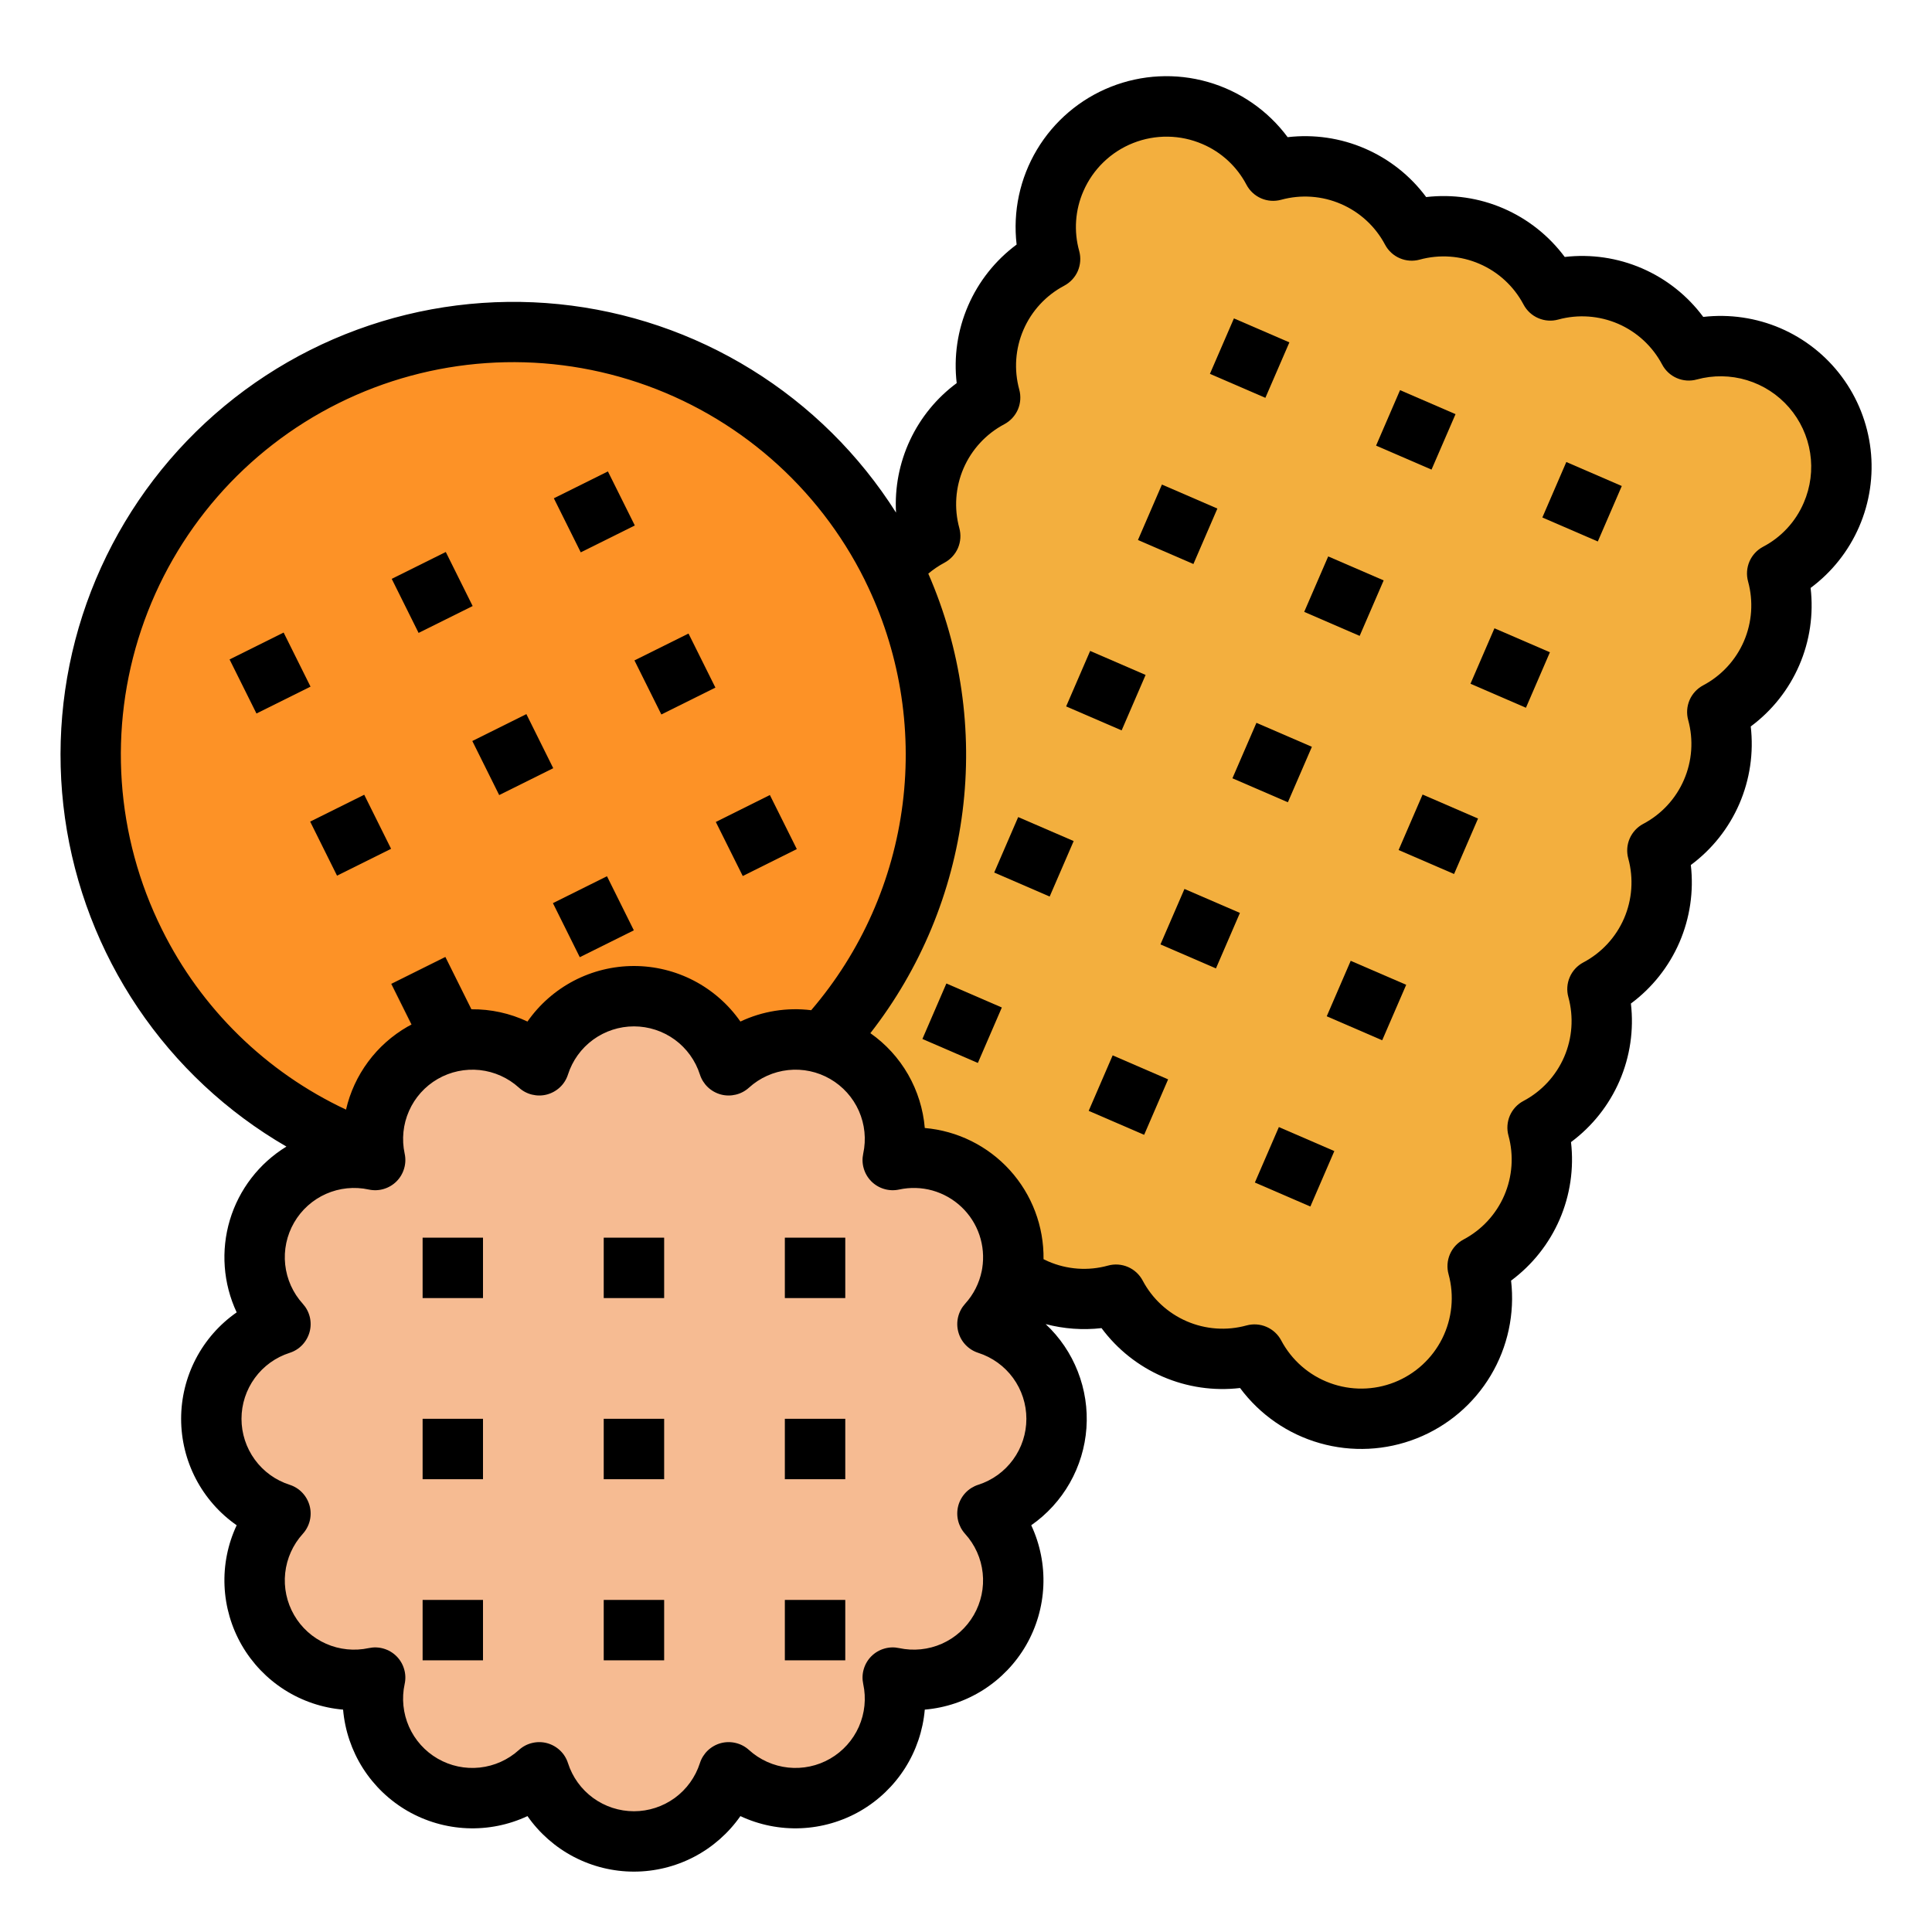 <svg width="60" height="60" viewBox="0 0 60 60" fill="none" xmlns="http://www.w3.org/2000/svg">
<path d="M55.192 17.81C56.008 17.378 56.636 16.66 56.955 15.793C57.275 14.927 57.263 13.974 56.923 13.115C56.583 12.257 55.938 11.554 55.112 11.142C54.286 10.73 53.337 10.636 52.447 10.881C52.048 10.127 51.405 9.533 50.623 9.194C49.84 8.856 48.966 8.795 48.144 9.02C47.746 8.267 47.102 7.672 46.32 7.334C45.538 6.996 44.664 6.935 43.842 7.16C43.443 6.407 42.8 5.812 42.018 5.473C41.235 5.135 40.361 5.073 39.539 5.299C39.107 4.483 38.389 3.855 37.523 3.536C36.657 3.216 35.703 3.228 34.845 3.568C33.986 3.908 33.284 4.553 32.871 5.379C32.459 6.205 32.366 7.154 32.61 8.044C31.857 8.443 31.262 9.087 30.924 9.869C30.586 10.651 30.524 11.525 30.75 12.347C29.997 12.745 29.402 13.389 29.064 14.171C28.725 14.953 28.664 15.828 28.889 16.649C28.136 17.048 27.541 17.692 27.203 18.474C26.865 19.256 26.803 20.13 27.029 20.952C26.276 21.35 25.681 21.994 25.343 22.776C25.005 23.558 24.943 24.432 25.168 25.254C24.415 25.652 23.82 26.296 23.482 27.078C23.144 27.86 23.082 28.735 23.308 29.556C22.492 29.988 21.864 30.706 21.545 31.573C21.226 32.439 21.237 33.392 21.577 34.251C21.917 35.109 22.562 35.811 23.388 36.224C24.214 36.636 25.163 36.729 26.053 36.485C26.452 37.239 27.096 37.833 27.878 38.172C28.66 38.51 29.534 38.571 30.356 38.346C30.754 39.099 31.398 39.694 32.18 40.032C32.962 40.371 33.836 40.432 34.658 40.207C35.057 40.96 35.7 41.555 36.483 41.893C37.265 42.231 38.139 42.293 38.961 42.068C39.393 42.883 40.111 43.511 40.977 43.83C41.843 44.15 42.797 44.138 43.655 43.798C44.513 43.458 45.216 42.813 45.628 41.987C46.04 41.161 46.134 40.212 45.89 39.322C46.643 38.923 47.238 38.28 47.576 37.498C47.914 36.715 47.976 35.841 47.75 35.02C48.503 34.621 49.098 33.977 49.436 33.195C49.775 32.413 49.836 31.539 49.611 30.717C50.364 30.319 50.959 29.675 51.297 28.893C51.635 28.11 51.697 27.236 51.471 26.414C52.224 26.015 52.819 25.372 53.157 24.59C53.496 23.808 53.557 22.934 53.332 22.112C54.085 21.713 54.68 21.07 55.018 20.288C55.356 19.506 55.418 18.631 55.193 17.81H55.192Z" fill="#F3AF3E"/>
<path d="M15.94 36.56C23.189 36.56 29.065 30.683 29.065 23.435C29.065 16.186 23.189 10.31 15.94 10.31C8.692 10.31 2.815 16.186 2.815 23.435C2.815 30.683 8.692 36.56 15.94 36.56Z" fill="#FD9226"/>
<path d="M37.576 11.61L38.321 9.889L40.042 10.633L39.297 12.354L37.576 11.61Z" fill="#D18D28"/>
<path d="M35.341 16.77L36.085 15.049L37.806 15.794L37.062 17.515L35.341 16.77Z" fill="#D18D28"/>
<path d="M33.111 21.938L33.856 20.216L35.577 20.961L34.833 22.682L33.111 21.938Z" fill="#D18D28"/>
<path d="M30.877 27.097L31.621 25.376L33.343 26.12L32.598 27.842L30.877 27.097Z" fill="#D18D28"/>
<path d="M28.647 32.266L29.391 30.544L31.112 31.289L30.368 33.01L28.647 32.266Z" fill="#D18D28"/>
<path d="M42.736 13.839L43.48 12.117L45.202 12.862L44.457 14.583L42.736 13.839Z" fill="#D18D28"/>
<path d="M40.504 19.002L41.249 17.281L42.97 18.025L42.225 19.747L40.504 19.002Z" fill="#D18D28"/>
<path d="M38.275 24.17L39.02 22.449L40.741 23.193L39.996 24.914L38.275 24.17Z" fill="#D18D28"/>
<path d="M36.04 29.329L36.785 27.608L38.506 28.352L37.762 30.074L36.04 29.329Z" fill="#D18D28"/>
<path d="M33.811 34.498L34.555 32.776L36.276 33.521L35.532 35.242L33.811 34.498Z" fill="#D18D28"/>
<path d="M9.633 25.516L11.311 24.682L12.145 26.36L10.467 27.194L9.633 25.516Z" fill="#E08122"/>
<path d="M12.136 30.551L13.814 29.717L14.648 31.395L12.97 32.229L12.136 30.551Z" fill="#E08122"/>
<path d="M14.668 23.013L16.346 22.179L17.181 23.857L15.503 24.692L14.668 23.013Z" fill="#E08122"/>
<path d="M17.172 28.048L18.85 27.213L19.684 28.892L18.006 29.726L17.172 28.048Z" fill="#E08122"/>
<path d="M19.704 20.51L21.382 19.676L22.217 21.354L20.539 22.188L19.704 20.51Z" fill="#E08122"/>
<path d="M7.131 20.479L8.809 19.645L9.643 21.323L7.965 22.157L7.131 20.479Z" fill="#E08122"/>
<path d="M12.166 17.977L13.844 17.143L14.678 18.821L13 19.655L12.166 17.977Z" fill="#E08122"/>
<path d="M17.201 15.475L18.879 14.641L19.714 16.319L18.036 17.153L17.201 15.475Z" fill="#E08122"/>
<path d="M22.231 25.525L23.909 24.689L24.746 26.367L23.068 27.203L22.231 25.525Z" fill="#E08122"/>
<path d="M47.9 16.071L48.644 14.349L50.365 15.094L49.621 16.815L47.9 16.071Z" fill="#D18D28"/>
<path d="M45.668 21.234L46.412 19.513L48.133 20.257L47.389 21.979L45.668 21.234Z" fill="#D18D28"/>
<path d="M43.436 26.398L44.18 24.676L45.901 25.421L45.157 27.142L43.436 26.398Z" fill="#D18D28"/>
<path d="M41.204 31.561L41.948 29.84L43.67 30.584L42.925 32.306L41.204 31.561Z" fill="#D18D28"/>
<path d="M38.972 36.724L39.717 35.003L41.438 35.748L40.694 37.469L38.972 36.724Z" fill="#D18D28"/>
<path d="M32.812 44.062C32.812 43.408 32.604 42.77 32.218 42.242C31.833 41.713 31.289 41.321 30.666 41.121C31.106 40.637 31.38 40.025 31.45 39.374C31.52 38.723 31.381 38.067 31.054 37.5C30.727 36.934 30.228 36.485 29.63 36.22C29.031 35.955 28.364 35.887 27.724 36.026C27.863 35.386 27.795 34.719 27.53 34.121C27.265 33.522 26.817 33.024 26.25 32.696C25.683 32.369 25.027 32.23 24.376 32.3C23.726 32.37 23.114 32.645 22.629 33.085C22.43 32.462 22.037 31.918 21.508 31.532C20.98 31.146 20.342 30.939 19.688 30.939C19.033 30.939 18.396 31.146 17.867 31.532C17.339 31.918 16.946 32.462 16.746 33.085C16.262 32.645 15.65 32.37 14.999 32.3C14.349 32.23 13.693 32.369 13.126 32.696C12.559 33.024 12.111 33.522 11.846 34.121C11.581 34.719 11.513 35.386 11.652 36.026C11.012 35.887 10.345 35.955 9.746 36.22C9.147 36.485 8.648 36.933 8.321 37.5C7.994 38.067 7.855 38.723 7.925 39.374C7.994 40.025 8.269 40.636 8.709 41.121C8.086 41.321 7.542 41.713 7.157 42.242C6.771 42.77 6.563 43.408 6.563 44.062C6.563 44.717 6.771 45.354 7.157 45.883C7.542 46.412 8.086 46.804 8.709 47.004C8.269 47.488 7.995 48.1 7.925 48.751C7.855 49.402 7.994 50.058 8.321 50.625C8.648 51.191 9.147 51.64 9.746 51.905C10.344 52.17 11.011 52.238 11.651 52.099C11.512 52.739 11.58 53.406 11.845 54.004C12.11 54.603 12.558 55.101 13.125 55.429C13.692 55.756 14.348 55.895 14.999 55.825C15.649 55.755 16.261 55.48 16.746 55.04C16.945 55.663 17.338 56.207 17.867 56.593C18.395 56.979 19.033 57.187 19.687 57.187C20.342 57.187 20.979 56.979 21.508 56.593C22.036 56.207 22.429 55.663 22.629 55.04C23.113 55.48 23.725 55.755 24.376 55.825C25.026 55.895 25.683 55.756 26.249 55.429C26.816 55.101 27.264 54.603 27.529 54.004C27.794 53.406 27.862 52.739 27.724 52.099C28.363 52.238 29.03 52.17 29.629 51.905C30.227 51.64 30.726 51.191 31.053 50.625C31.381 50.058 31.519 49.402 31.449 48.751C31.38 48.1 31.105 47.488 30.665 47.004C31.288 46.804 31.832 46.412 32.218 45.883C32.604 45.355 32.812 44.717 32.812 44.062Z" fill="#F6BB92"/>
<path d="M13.125 44.062H15V45.938H13.125V44.062Z" fill="#CD9C7A"/>
<path d="M18.75 44.062H20.625V45.938H18.75V44.062Z" fill="#CD9C7A"/>
<path d="M18.75 49.688H20.625V51.562H18.75V49.688Z" fill="#CD9C7A"/>
<path d="M24.375 44.062H26.25V45.938H24.375V44.062Z" fill="#CD9C7A"/>
<path d="M13.125 38.438H15V40.312H13.125V38.438Z" fill="#CD9C7A"/>
<path d="M18.75 38.438H20.625V40.312H18.75V38.438Z" fill="#CD9C7A"/>
<path d="M24.375 38.438H26.25V40.312H24.375V38.438Z" fill="#CD9C7A"/>
<path d="M13.125 49.688H15V51.562H13.125V49.688Z" fill="#CD9C7A"/>
<path d="M24.375 49.688H26.25V51.562H24.375V49.688Z" fill="#CD9C7A"/>
<path d="M55.296 10.194C54.541 9.869 53.713 9.748 52.896 9.842C52.406 9.181 51.75 8.661 50.995 8.334C50.239 8.007 49.411 7.885 48.594 7.98C48.103 7.32 47.447 6.8 46.692 6.473C45.937 6.146 45.109 6.025 44.291 6.12C43.801 5.459 43.145 4.94 42.389 4.613C41.634 4.286 40.806 4.165 39.989 4.26C39.374 3.431 38.502 2.828 37.51 2.545C36.517 2.262 35.459 2.315 34.5 2.695C33.54 3.075 32.733 3.762 32.203 4.648C31.674 5.534 31.452 6.57 31.572 7.595C30.911 8.085 30.391 8.741 30.064 9.497C29.737 10.252 29.615 11.08 29.711 11.898C29.088 12.359 28.59 12.968 28.261 13.67C27.932 14.372 27.783 15.145 27.827 15.919C26.687 14.117 25.152 12.598 23.338 11.477C21.525 10.355 19.48 9.661 17.358 9.446C15.237 9.232 13.095 9.502 11.093 10.238C9.092 10.973 7.284 12.154 5.806 13.691C4.328 15.228 3.219 17.081 2.562 19.109C1.906 21.138 1.72 23.29 2.017 25.401C2.315 27.512 3.089 29.528 4.28 31.297C5.471 33.065 7.049 34.539 8.895 35.608C8.049 36.126 7.424 36.938 7.139 37.887C6.855 38.837 6.929 39.858 7.35 40.757C6.817 41.128 6.382 41.623 6.082 42.198C5.782 42.774 5.625 43.413 5.625 44.062C5.625 44.712 5.782 45.351 6.082 45.927C6.382 46.502 6.817 46.997 7.35 47.368C7.074 47.956 6.945 48.602 6.973 49.251C7.001 49.899 7.185 50.532 7.509 51.094C7.834 51.656 8.289 52.131 8.837 52.48C9.385 52.828 10.009 53.039 10.655 53.094C10.711 53.741 10.922 54.365 11.27 54.913C11.619 55.461 12.094 55.916 12.656 56.241C13.219 56.565 13.851 56.749 14.499 56.777C15.148 56.805 15.794 56.676 16.381 56.401C16.753 56.933 17.248 57.368 17.823 57.668C18.399 57.968 19.038 58.125 19.688 58.125C20.337 58.125 20.976 57.968 21.552 57.668C22.127 57.368 22.622 56.933 22.994 56.401C23.581 56.676 24.227 56.805 24.876 56.777C25.524 56.749 26.157 56.565 26.719 56.241C27.281 55.916 27.756 55.461 28.105 54.913C28.453 54.365 28.664 53.741 28.72 53.094C29.366 53.039 29.99 52.828 30.538 52.48C31.086 52.131 31.541 51.656 31.866 51.094C32.19 50.532 32.374 49.899 32.402 49.251C32.43 48.602 32.301 47.956 32.026 47.368C32.518 47.025 32.927 46.576 33.224 46.054C33.52 45.532 33.697 44.95 33.74 44.352C33.783 43.753 33.691 43.152 33.472 42.593C33.254 42.034 32.913 41.531 32.474 41.121C33.04 41.27 33.628 41.312 34.209 41.246C34.699 41.907 35.355 42.427 36.11 42.754C36.865 43.08 37.693 43.202 38.511 43.106C39.126 43.934 39.997 44.537 40.989 44.819C41.982 45.102 43.04 45.049 43.999 44.669C44.959 44.289 45.766 43.603 46.295 42.718C46.825 41.832 47.047 40.796 46.928 39.771C47.589 39.281 48.109 38.625 48.436 37.87C48.763 37.114 48.884 36.286 48.789 35.469C49.45 34.978 49.97 34.322 50.297 33.567C50.623 32.812 50.745 31.984 50.649 31.166C51.31 30.676 51.83 30.02 52.157 29.265C52.483 28.509 52.605 27.681 52.51 26.864C53.171 26.374 53.691 25.718 54.018 24.962C54.344 24.207 54.466 23.379 54.371 22.561C55.032 22.071 55.552 21.415 55.878 20.66C56.205 19.904 56.326 19.076 56.23 18.259C56.891 17.768 57.411 17.113 57.738 16.357C58.065 15.602 58.188 14.774 58.093 13.956C57.998 13.139 57.69 12.361 57.199 11.7C56.708 11.039 56.051 10.52 55.296 10.194H55.296ZM5.029 28.864C3.589 25.97 3.358 22.623 4.386 19.558C5.414 16.494 7.617 13.963 10.511 12.523C13.405 11.083 16.753 10.852 19.817 11.88C22.881 12.908 25.412 15.111 26.852 18.005L26.853 18.007C26.854 18.01 26.855 18.012 26.856 18.013C26.86 18.023 26.865 18.033 26.869 18.042C27.927 20.184 28.331 22.59 28.033 24.96C27.735 27.33 26.747 29.56 25.192 31.373C24.441 31.28 23.678 31.402 22.994 31.725C22.622 31.192 22.127 30.758 21.552 30.457C20.976 30.157 20.337 30 19.688 30C19.038 30 18.399 30.157 17.823 30.457C17.248 30.758 16.753 31.192 16.381 31.725C15.837 31.468 15.242 31.338 14.64 31.344L13.832 29.72L12.153 30.555L12.781 31.817C12.739 31.839 12.697 31.86 12.656 31.884C12.178 32.159 11.761 32.53 11.433 32.973C11.104 33.416 10.87 33.922 10.746 34.46C8.261 33.296 6.246 31.323 5.029 28.864ZM30.38 46.111C30.231 46.159 30.096 46.243 29.987 46.357C29.879 46.471 29.801 46.61 29.76 46.761C29.72 46.913 29.718 47.072 29.755 47.225C29.792 47.377 29.866 47.518 29.972 47.635C30.278 47.972 30.47 48.398 30.518 48.851C30.567 49.304 30.47 49.761 30.242 50.156C30.014 50.551 29.667 50.863 29.25 51.048C28.833 51.232 28.369 51.279 27.923 51.183C27.77 51.15 27.611 51.155 27.46 51.2C27.309 51.244 27.172 51.325 27.061 51.436C26.95 51.547 26.869 51.684 26.825 51.835C26.78 51.985 26.775 52.145 26.808 52.298C26.905 52.743 26.857 53.208 26.673 53.625C26.488 54.042 26.176 54.389 25.781 54.617C25.387 54.845 24.93 54.941 24.476 54.893C24.023 54.844 23.597 54.653 23.26 54.347C23.143 54.241 23.003 54.166 22.85 54.13C22.698 54.093 22.538 54.094 22.386 54.135C22.235 54.176 22.096 54.254 21.982 54.362C21.869 54.47 21.784 54.605 21.736 54.755C21.597 55.189 21.324 55.568 20.956 55.837C20.587 56.105 20.143 56.25 19.688 56.25C19.232 56.25 18.788 56.105 18.42 55.837C18.051 55.568 17.778 55.189 17.639 54.755C17.591 54.605 17.507 54.47 17.393 54.362C17.279 54.254 17.14 54.176 16.989 54.135C16.837 54.094 16.678 54.093 16.525 54.13C16.373 54.166 16.232 54.241 16.116 54.347C15.778 54.653 15.352 54.844 14.899 54.893C14.446 54.942 13.989 54.845 13.594 54.617C13.199 54.389 12.887 54.042 12.702 53.625C12.518 53.208 12.47 52.744 12.567 52.298C12.601 52.145 12.595 51.985 12.55 51.835C12.506 51.684 12.425 51.547 12.314 51.436C12.203 51.325 12.066 51.244 11.915 51.2C11.765 51.155 11.605 51.15 11.452 51.183C11.007 51.279 10.542 51.232 10.125 51.048C9.708 50.863 9.361 50.551 9.133 50.156C8.905 49.761 8.808 49.304 8.857 48.851C8.906 48.398 9.097 47.972 9.403 47.635C9.509 47.518 9.584 47.377 9.621 47.225C9.658 47.072 9.656 46.913 9.615 46.761C9.574 46.61 9.496 46.471 9.388 46.357C9.28 46.243 9.145 46.159 8.995 46.111C8.561 45.972 8.182 45.699 7.914 45.331C7.645 44.962 7.5 44.518 7.5 44.062C7.5 43.607 7.645 43.163 7.914 42.794C8.182 42.426 8.561 42.153 8.995 42.014C9.145 41.966 9.28 41.882 9.388 41.768C9.496 41.654 9.574 41.515 9.615 41.364C9.656 41.212 9.658 41.053 9.621 40.9C9.584 40.748 9.509 40.607 9.403 40.49C9.097 40.153 8.906 39.727 8.857 39.274C8.808 38.821 8.905 38.364 9.133 37.969C9.361 37.574 9.708 37.262 10.125 37.077C10.542 36.893 11.007 36.845 11.452 36.942C11.605 36.975 11.765 36.97 11.915 36.925C12.066 36.881 12.203 36.8 12.314 36.689C12.425 36.578 12.506 36.441 12.55 36.29C12.595 36.14 12.601 35.98 12.567 35.827C12.471 35.382 12.518 34.917 12.703 34.5C12.887 34.083 13.199 33.736 13.594 33.508C13.989 33.28 14.446 33.184 14.899 33.232C15.352 33.281 15.778 33.472 16.116 33.778C16.232 33.884 16.373 33.959 16.525 33.995C16.678 34.032 16.837 34.031 16.989 33.99C17.14 33.949 17.279 33.871 17.393 33.763C17.507 33.655 17.591 33.52 17.639 33.37C17.778 32.936 18.051 32.557 18.42 32.288C18.788 32.02 19.232 31.875 19.688 31.875C20.143 31.875 20.587 32.02 20.956 32.288C21.324 32.557 21.597 32.936 21.736 33.37C21.784 33.52 21.869 33.655 21.982 33.763C22.096 33.871 22.235 33.949 22.386 33.99C22.538 34.031 22.698 34.032 22.85 33.995C23.003 33.959 23.143 33.884 23.26 33.778C23.597 33.472 24.023 33.281 24.476 33.232C24.93 33.183 25.387 33.28 25.781 33.508C26.176 33.736 26.488 34.083 26.673 34.5C26.857 34.917 26.905 35.381 26.808 35.827C26.775 35.98 26.78 36.14 26.825 36.29C26.869 36.441 26.95 36.578 27.061 36.689C27.172 36.8 27.309 36.881 27.46 36.925C27.61 36.97 27.77 36.975 27.923 36.942C28.265 36.868 28.621 36.878 28.958 36.972C29.295 37.067 29.604 37.242 29.859 37.483C30.113 37.723 30.305 38.023 30.417 38.354C30.529 38.686 30.559 39.04 30.504 39.386C30.498 39.414 30.492 39.442 30.489 39.47C30.412 39.85 30.234 40.203 29.972 40.49C29.867 40.607 29.792 40.747 29.755 40.9C29.718 41.053 29.72 41.212 29.761 41.364C29.801 41.515 29.879 41.654 29.988 41.768C30.096 41.881 30.231 41.966 30.381 42.014C30.815 42.153 31.193 42.426 31.462 42.794C31.731 43.163 31.875 43.607 31.875 44.062C31.875 44.518 31.731 44.962 31.462 45.33C31.193 45.699 30.815 45.972 30.381 46.111L30.38 46.111ZM56.017 15.614C55.766 16.201 55.32 16.684 54.754 16.98C54.565 17.08 54.416 17.241 54.331 17.437C54.247 17.633 54.231 17.852 54.288 18.058C54.457 18.674 54.411 19.329 54.158 19.916C53.904 20.503 53.458 20.985 52.893 21.284C52.705 21.384 52.556 21.545 52.471 21.741C52.387 21.937 52.372 22.155 52.428 22.361C52.597 22.977 52.551 23.632 52.297 24.218C52.044 24.805 51.598 25.287 51.034 25.585C50.845 25.685 50.696 25.846 50.611 26.042C50.526 26.238 50.511 26.457 50.568 26.663C50.736 27.279 50.69 27.935 50.437 28.521C50.183 29.108 49.737 29.59 49.172 29.889C48.983 29.989 48.834 30.15 48.75 30.346C48.665 30.542 48.65 30.761 48.707 30.966C48.876 31.582 48.83 32.237 48.577 32.823C48.323 33.41 47.877 33.892 47.313 34.191C47.124 34.29 46.975 34.452 46.89 34.647C46.806 34.843 46.79 35.062 46.847 35.268C47.016 35.884 46.969 36.54 46.716 37.126C46.462 37.713 46.016 38.195 45.451 38.494C45.263 38.594 45.114 38.755 45.029 38.951C44.945 39.147 44.929 39.365 44.986 39.571C45.169 40.239 45.098 40.95 44.789 41.57C44.479 42.189 43.952 42.672 43.309 42.927C42.665 43.182 41.95 43.19 41.301 42.95C40.651 42.711 40.113 42.24 39.789 41.628C39.689 41.44 39.528 41.291 39.332 41.207C39.137 41.122 38.918 41.107 38.712 41.163C38.096 41.333 37.441 41.287 36.854 41.033C36.268 40.779 35.786 40.334 35.487 39.769C35.387 39.58 35.226 39.432 35.03 39.347C34.835 39.263 34.616 39.247 34.41 39.304C33.794 39.475 33.138 39.428 32.552 39.173C32.503 39.151 32.455 39.129 32.408 39.105C32.421 38.086 32.049 37.099 31.364 36.343C30.68 35.588 29.736 35.119 28.72 35.031C28.671 34.447 28.494 33.88 28.203 33.371C27.911 32.862 27.511 32.423 27.03 32.086C28.587 30.09 29.576 27.71 29.893 25.198C30.21 22.686 29.842 20.135 28.829 17.815C28.983 17.685 29.15 17.572 29.328 17.477C29.516 17.377 29.665 17.216 29.75 17.021C29.834 16.825 29.849 16.606 29.793 16.401C29.624 15.784 29.671 15.129 29.924 14.543C30.178 13.957 30.624 13.474 31.189 13.175C31.377 13.075 31.526 12.914 31.611 12.719C31.695 12.523 31.71 12.304 31.654 12.099C31.485 11.483 31.531 10.828 31.785 10.241C32.038 9.655 32.484 9.173 33.048 8.874C33.237 8.774 33.387 8.613 33.472 8.418C33.556 8.222 33.572 8.003 33.516 7.797C33.344 7.181 33.389 6.525 33.645 5.939C33.941 5.255 34.498 4.716 35.191 4.442C35.885 4.167 36.659 4.179 37.343 4.474C37.931 4.725 38.413 5.172 38.71 5.737C38.809 5.926 38.971 6.075 39.166 6.16C39.362 6.245 39.581 6.26 39.787 6.204C40.403 6.035 41.059 6.081 41.645 6.335C42.232 6.588 42.715 7.034 43.014 7.598C43.114 7.787 43.275 7.935 43.47 8.019C43.666 8.104 43.884 8.119 44.089 8.063C44.706 7.894 45.361 7.94 45.947 8.194C46.534 8.447 47.016 8.893 47.315 9.458C47.415 9.647 47.576 9.796 47.772 9.88C47.968 9.965 48.187 9.981 48.392 9.924C49.009 9.755 49.664 9.802 50.251 10.055C50.837 10.309 51.32 10.755 51.619 11.32C51.719 11.509 51.88 11.658 52.075 11.742C52.271 11.827 52.49 11.842 52.696 11.785C53.206 11.646 53.747 11.653 54.254 11.807C54.761 11.961 55.214 12.255 55.561 12.655C55.908 13.055 56.135 13.545 56.216 14.069C56.297 14.592 56.228 15.128 56.017 15.614V15.614Z" fill="black"/>
<path d="M13.125 44.062H15V45.938H13.125V44.062Z" fill="black"/>
<path d="M18.75 44.062H20.625V45.938H18.75V44.062Z" fill="black"/>
<path d="M18.75 49.688H20.625V51.562H18.75V49.688Z" fill="black"/>
<path d="M24.375 44.062H26.25V45.938H24.375V44.062Z" fill="black"/>
<path d="M13.125 38.438H15V40.312H13.125V38.438Z" fill="black"/>
<path d="M18.75 38.438H20.625V40.312H18.75V38.438Z" fill="black"/>
<path d="M24.375 38.438H26.25V40.312H24.375V38.438Z" fill="black"/>
<path d="M37.576 11.61L38.321 9.889L40.042 10.633L39.297 12.354L37.576 11.61Z" fill="black"/>
<path d="M35.341 16.77L36.085 15.049L37.806 15.794L37.062 17.515L35.341 16.77Z" fill="black"/>
<path d="M33.111 21.938L33.856 20.216L35.577 20.961L34.833 22.682L33.111 21.938Z" fill="black"/>
<path d="M30.877 27.097L31.621 25.376L33.343 26.12L32.598 27.842L30.877 27.097Z" fill="black"/>
<path d="M28.647 32.266L29.391 30.544L31.112 31.289L30.368 33.01L28.647 32.266Z" fill="black"/>
<path d="M42.736 13.839L43.48 12.117L45.202 12.862L44.457 14.583L42.736 13.839Z" fill="black"/>
<path d="M40.504 19.002L41.249 17.281L42.97 18.025L42.225 19.747L40.504 19.002Z" fill="black"/>
<path d="M38.275 24.17L39.02 22.449L40.741 23.193L39.996 24.914L38.275 24.17Z" fill="black"/>
<path d="M36.04 29.329L36.785 27.608L38.506 28.352L37.762 30.074L36.04 29.329Z" fill="black"/>
<path d="M33.811 34.498L34.555 32.776L36.276 33.521L35.532 35.242L33.811 34.498Z" fill="black"/>
<path d="M9.633 25.516L11.311 24.682L12.145 26.36L10.467 27.194L9.633 25.516Z" fill="black"/>
<path d="M14.669 23.013L16.347 22.178L17.181 23.857L15.503 24.691L14.669 23.013Z" fill="black"/>
<path d="M17.172 28.048L18.85 27.213L19.684 28.892L18.006 29.726L17.172 28.048Z" fill="black"/>
<path d="M19.704 20.51L21.382 19.676L22.217 21.354L20.539 22.188L19.704 20.51Z" fill="black"/>
<path d="M7.13 20.48L8.808 19.645L9.643 21.324L7.965 22.158L7.13 20.48Z" fill="black"/>
<path d="M12.166 17.977L13.844 17.143L14.678 18.821L13 19.655L12.166 17.977Z" fill="black"/>
<path d="M17.201 15.475L18.879 14.641L19.714 16.319L18.036 17.153L17.201 15.475Z" fill="black"/>
<path d="M22.231 25.527L23.909 24.691L24.745 26.369L23.067 27.205L22.231 25.527Z" fill="black"/>
<path d="M47.9 16.071L48.644 14.349L50.365 15.094L49.621 16.815L47.9 16.071Z" fill="black"/>
<path d="M45.668 21.234L46.412 19.513L48.133 20.257L47.389 21.979L45.668 21.234Z" fill="black"/>
<path d="M43.436 26.398L44.18 24.676L45.901 25.421L45.157 27.142L43.436 26.398Z" fill="black"/>
<path d="M41.204 31.561L41.948 29.84L43.67 30.584L42.925 32.306L41.204 31.561Z" fill="black"/>
<path d="M38.972 36.724L39.717 35.003L41.438 35.748L40.694 37.469L38.972 36.724Z" fill="black"/>
<path d="M13.125 49.688H15V51.562H13.125V49.688Z" fill="black"/>
<path d="M24.375 49.688H26.25V51.562H24.375V49.688Z" fill="black"/>
</svg>
